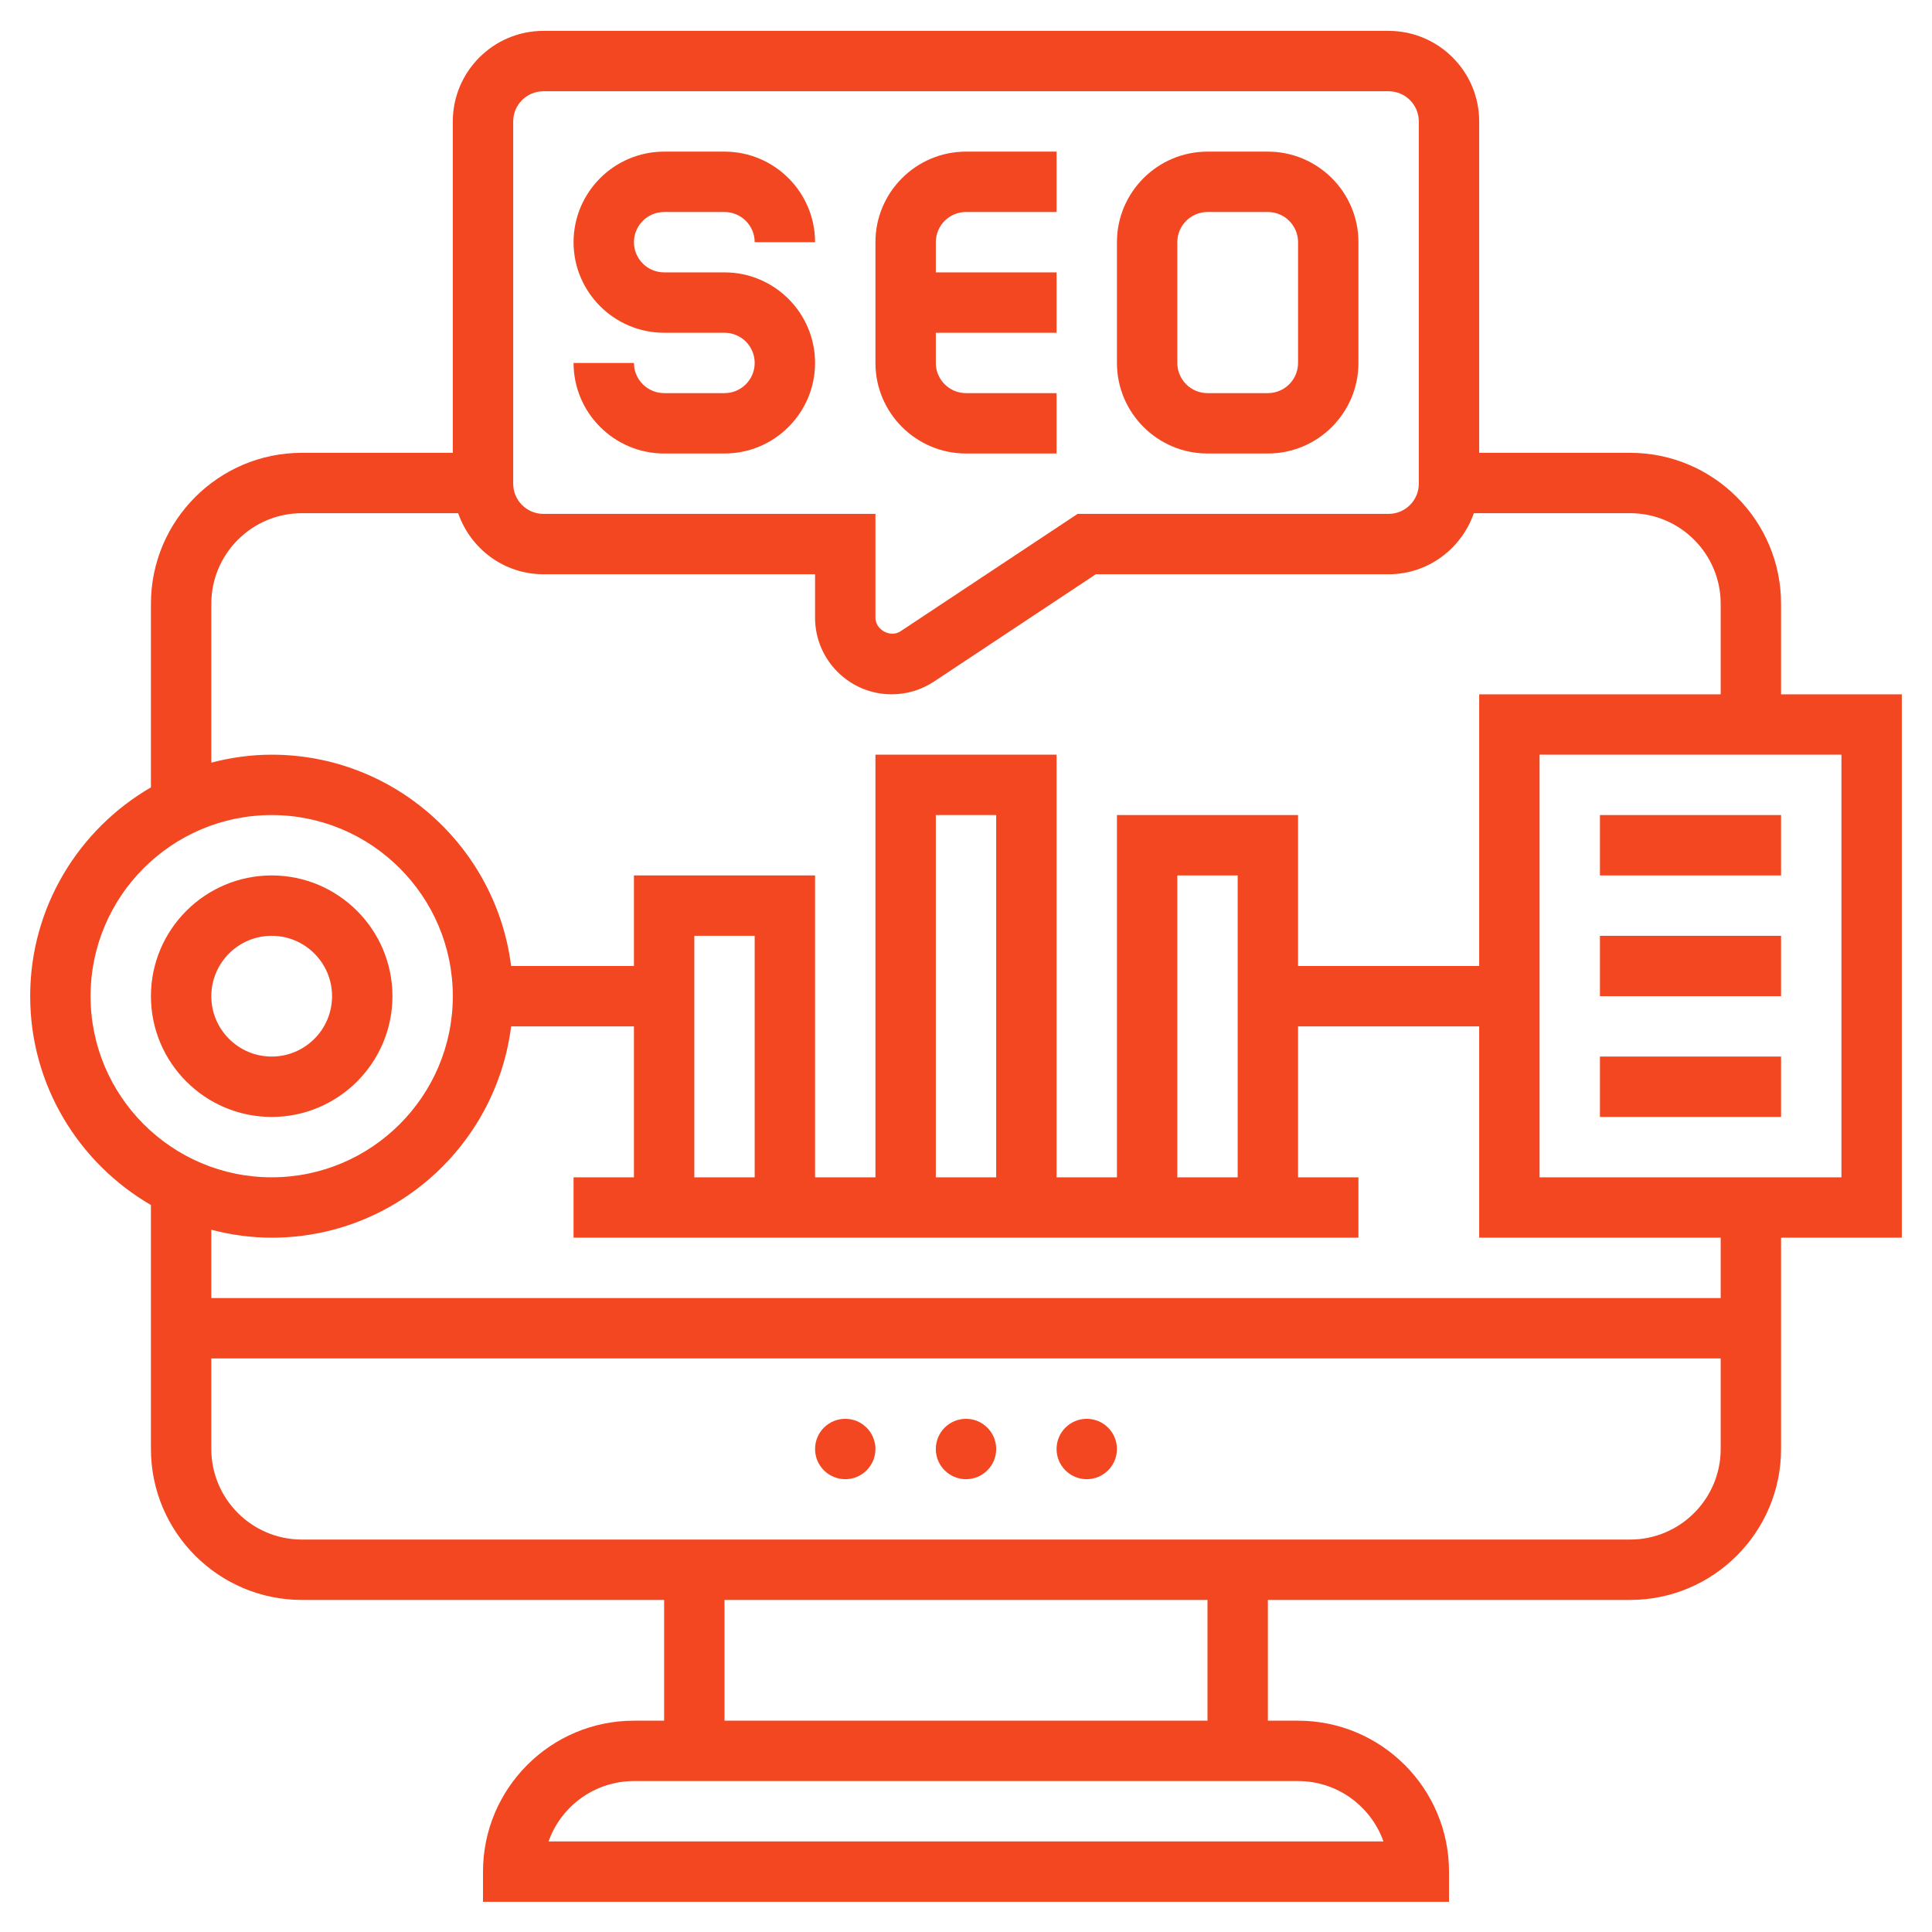 <svg xmlns="http://www.w3.org/2000/svg" width="56" height="56" viewBox="0 0 56 56" fill="none"><g clip-path="url(#clip0_686_838)"><path d="M21 11.395H19.25C18.767 11.395 18.375 11.002 18.375 10.52H16.625C16.625 11.967 17.803 13.145 19.25 13.145H21C22.447 13.145 23.625 11.967 23.625 10.52C23.625 9.073 22.447 7.895 21 7.895H19.25C18.767 7.895 18.375 7.502 18.375 7.02C18.375 6.538 18.767 6.145 19.25 6.145H21C21.483 6.145 21.875 6.538 21.875 7.02H23.625C23.625 5.573 22.447 4.395 21 4.395H19.25C17.803 4.395 16.625 5.573 16.625 7.02C16.625 8.467 17.803 9.645 19.25 9.645H21C21.483 9.645 21.875 10.038 21.875 10.52C21.875 11.002 21.483 11.395 21 11.395Z" fill="#F24721"></path><path d="M28 13.145H30.625V11.395H28C27.517 11.395 27.125 11.002 27.125 10.52V9.645H30.625V7.895H27.125V7.02C27.125 6.538 27.517 6.145 28 6.145H30.625V4.395H28C26.553 4.395 25.375 5.573 25.375 7.02V10.52C25.375 11.967 26.553 13.145 28 13.145Z" fill="#F24721"></path><path d="M35 13.145H36.75C38.197 13.145 39.375 11.967 39.375 10.52V7.02C39.375 5.573 38.197 4.395 36.75 4.395H35C33.553 4.395 32.375 5.573 32.375 7.02V10.52C32.375 11.967 33.553 13.145 35 13.145ZM34.125 7.02C34.125 6.538 34.517 6.145 35 6.145H36.75C37.233 6.145 37.625 6.538 37.625 7.02V10.52C37.625 11.002 37.233 11.395 36.75 11.395H35C34.517 11.395 34.125 11.002 34.125 10.52V7.02Z" fill="#F24721"></path><path d="M55.125 20.125H51.625V17.5C51.625 15.088 49.662 13.125 47.25 13.125H42.875V3.52C42.875 2.073 41.697 0.895 40.25 0.895H15.75C14.303 0.895 13.125 2.073 13.125 3.52V13.125H8.75C6.338 13.125 4.375 15.088 4.375 17.5V22.822C2.286 24.034 0.875 26.291 0.875 28.875C0.875 31.459 2.286 33.715 4.375 34.928V42C4.375 44.412 6.338 46.375 8.75 46.375H19.25V49.875H18.375C15.963 49.875 14 51.837 14 54.25V55.125H42V54.25C42 51.837 40.037 49.875 37.625 49.875H36.75V46.375H47.25C49.662 46.375 51.625 44.412 51.625 42V35.875H55.125V20.125ZM14.875 3.52C14.875 3.038 15.267 2.645 15.75 2.645H40.25C40.733 2.645 41.125 3.038 41.125 3.52V14.02C41.125 14.502 40.733 14.895 40.25 14.895H31.236L26.104 18.297C25.812 18.493 25.375 18.257 25.375 17.905V14.895H15.75C15.267 14.895 14.875 14.502 14.875 14.02V3.52ZM6.125 17.5C6.125 16.053 7.303 14.875 8.75 14.875H13.28C13.637 15.901 14.603 16.645 15.75 16.645H23.625V17.905C23.625 19.129 24.621 20.125 25.845 20.125C26.282 20.125 26.706 19.997 27.071 19.756L31.763 16.645H40.25C41.396 16.645 42.363 15.901 42.72 14.875H47.25C48.697 14.875 49.875 16.053 49.875 17.5V20.125H42.875V28H37.625V23.625H32.375V34.125H30.625V21.875H25.375V34.125H23.625V25.375H18.375V28H14.815C14.382 24.552 11.438 21.875 7.875 21.875C7.269 21.875 6.686 21.96 6.125 22.105V17.5ZM34.125 34.125V25.375H35.875V34.125H34.125ZM28.875 34.125H27.125V23.625H28.875V34.125ZM21.875 34.125H20.125V27.125H21.875V34.125ZM2.625 28.875C2.625 25.98 4.98 23.625 7.875 23.625C10.77 23.625 13.125 25.98 13.125 28.875C13.125 31.77 10.77 34.125 7.875 34.125C4.98 34.125 2.625 31.77 2.625 28.875ZM40.1 53.375H15.9C16.261 52.356 17.234 51.625 18.375 51.625H37.625C38.766 51.625 39.739 52.356 40.1 53.375ZM35 49.875H21V46.375H35V49.875ZM47.25 44.625H8.75C7.303 44.625 6.125 43.447 6.125 42V39.375H49.875V42C49.875 43.447 48.697 44.625 47.25 44.625ZM49.875 37.625H6.125V35.645C6.686 35.79 7.269 35.875 7.875 35.875C11.438 35.875 14.382 33.197 14.815 29.75H18.375V34.125H16.625V35.875H39.375V34.125H37.625V29.75H42.875V35.875H49.875V37.625ZM53.375 34.125H44.625V21.875H53.375V34.125Z" fill="#F24721"></path><path d="M24.5 42.875C24.983 42.875 25.375 42.483 25.375 42C25.375 41.517 24.983 41.125 24.5 41.125C24.017 41.125 23.625 41.517 23.625 42C23.625 42.483 24.017 42.875 24.5 42.875Z" fill="#F24721"></path><path d="M28 42.875C28.483 42.875 28.875 42.483 28.875 42C28.875 41.517 28.483 41.125 28 41.125C27.517 41.125 27.125 41.517 27.125 42C27.125 42.483 27.517 42.875 28 42.875Z" fill="#F24721"></path><path d="M31.5 42.875C31.983 42.875 32.375 42.483 32.375 42C32.375 41.517 31.983 41.125 31.5 41.125C31.017 41.125 30.625 41.517 30.625 42C30.625 42.483 31.017 42.875 31.5 42.875Z" fill="#F24721"></path><path d="M11.375 28.875C11.375 26.945 9.805 25.375 7.875 25.375C5.945 25.375 4.375 26.945 4.375 28.875C4.375 30.805 5.945 32.375 7.875 32.375C9.805 32.375 11.375 30.805 11.375 28.875ZM6.125 28.875C6.125 27.91 6.91 27.125 7.875 27.125C8.84 27.125 9.625 27.91 9.625 28.875C9.625 29.84 8.84 30.625 7.875 30.625C6.91 30.625 6.125 29.84 6.125 28.875Z" fill="#F24721"></path><path d="M46.375 23.625H51.625V25.375H46.375V23.625Z" fill="#F24721"></path><path d="M46.375 27.125H51.625V28.875H46.375V27.125Z" fill="#F24721"></path><path d="M46.375 30.625H51.625V32.375H46.375V30.625Z" fill="#F24721"></path></g><defs><clipPath id="clip0_686_838"><rect width="56" height="56" fill="white"></rect></clipPath></defs></svg>